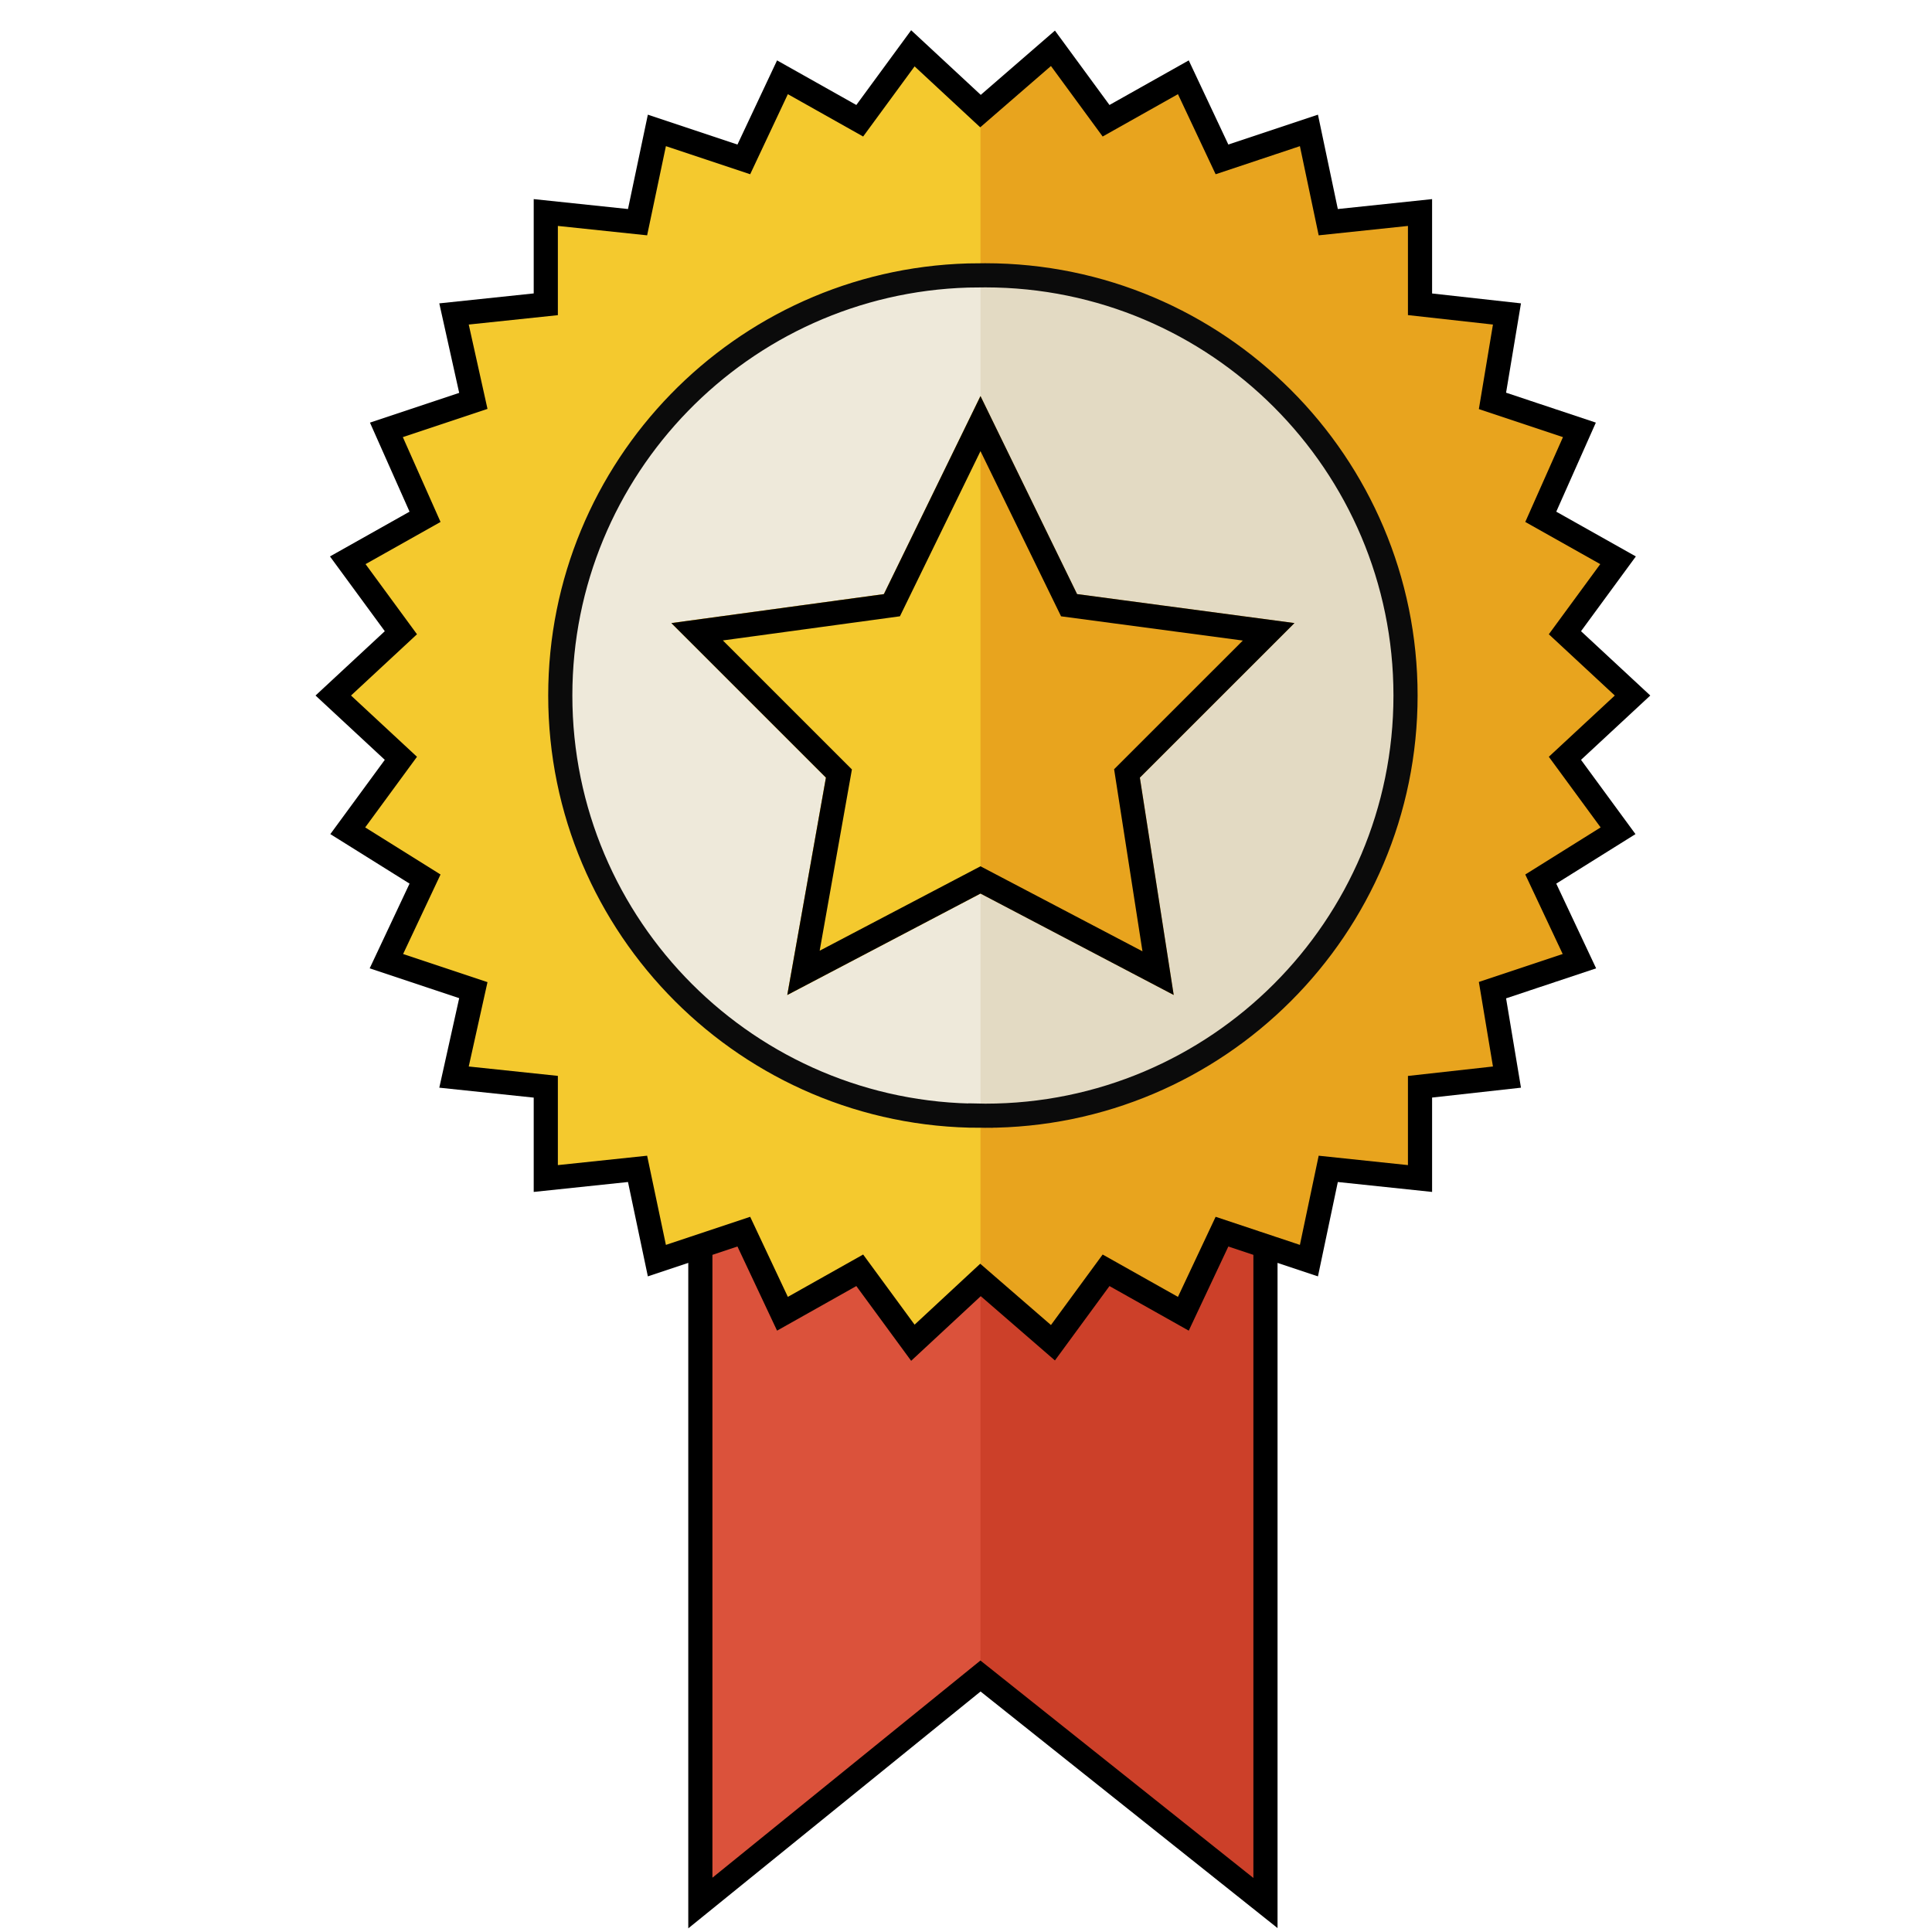 <?xml version="1.0" encoding="UTF-8"?>
<svg width="40px" height="40px" viewBox="0 0 40 40" version="1.1" xmlns="http://www.w3.org/2000/svg" xmlns:xlink="http://www.w3.org/1999/xlink">
    <title>Certificacion_40x40</title>
    <g id="Certificacion_40x40" stroke="none" stroke-width="1" fill="none" fill-rule="evenodd">
        <g id="Group-2" transform="translate(6, 1)">
            <g id="ceetificado-02" fill-rule="nonzero">
                <g id="Group" transform="translate(8, 10)">
                    <polygon id="Path" fill="#CC4029" points="12.2 28.4 6.3 23.7 0.5 28.4 0.5 0.7 12.2 0.7"></polygon>
                    <polygon id="Path" fill="#DB523B" points="6.3 23.7 0.5 28.4 0.5 0.7 6.3 0.7"></polygon>
                    <polygon id="Path" stroke="#000000" stroke-width="0.5" points="12.2 0.7 12.2 28.4 6.3 23.7 0.5 28.4 0.5 0.7"></polygon>
                </g>
                <g id="Group">
                    <g id="Path">
                        <polygon fill="#E8A41E" points="14.3 1.3 15.8 0 16.9 1.5 18.5 0.6 19.3 2.3 21.1 1.7 21.5 3.6 23.4 3.4 23.4 5.3 25.2 5.5 24.9 7.3 26.7 7.9 25.9 9.7 27.5 10.6 26.4 12.1 27.8 13.4 26.4 14.7 27.5 16.2 25.9 17.2 26.7 18.9 24.9 19.5 25.2 21.3 23.4 21.5 23.4 23.4 21.5 23.2 21.1 25.1 19.3 24.5 18.5 26.2 16.9 25.3 15.8 26.8 14.3 25.5 12.9 26.8 11.8 25.3 10.2 26.2 9.4 24.5 7.6 25.1 7.2 23.2 5.3 23.4 5.3 21.5 3.4 21.3 3.8 19.5 2 18.9 2.8 17.2 1.2 16.2 2.3 14.7 0.9 13.4 2.3 12.1 1.2 10.6 2.8 9.7 2 7.9 3.8 7.3 3.4 5.5 5.3 5.3 5.3 3.4 7.2 3.6 7.6 1.7 9.4 2.3 10.2 0.6 11.8 1.5 12.9 0"></polygon>
                        <polygon fill="#F4C92E" points="14.3 1.3 14.3 25.5 12.9 26.8 11.8 25.3 10.2 26.2 9.4 24.5 7.6 25.1 7.2 23.2 5.3 23.4 5.3 21.5 3.4 21.3 3.8 19.5 2 18.9 2.8 17.2 1.2 16.2 2.3 14.7 0.9 13.4 2.3 12.1 1.2 10.6 2.8 9.7 2 7.9 3.8 7.3 3.4 5.5 5.3 5.3 5.3 3.4 7.2 3.6 7.6 1.7 9.4 2.3 10.2 0.6 11.8 1.5 12.9 0"></polygon>
                    </g>
                    <g transform="translate(5, 4)" id="Path">
                        <path d="M18.1,9.4 C18.1,14.2 14.2,18.1 9.4,18.1 C4.6,18.1 0.7,14.2 0.7,9.4 C0.7,4.6 4.6,0.7 9.4,0.7 C14.2,0.7 18.1,4.6 18.1,9.4 Z" fill="#E3DAC3"></path>
                        <path d="M9.3,18.1 C4.5,18.1 0.6,14.2 0.6,9.4 C0.6,4.6 4.5,0.7 9.3,0.7 L9.3,18.1 Z" fill="#EEE9DA"></path>
                    </g>
                    <g transform="translate(7, 7)" id="Path">
                        <polygon fill="#E8A41E" points="7.3 10.5 3.3 12.6 4.1 8.1 0.9 4.9 5.3 4.3 7.3 0.2 9.3 4.3 13.8 4.9 10.6 8.1 11.3 12.6"></polygon>
                        <polygon fill="#F4C92E" points="7.3 10.5 3.3 12.6 4.1 8.1 0.9 4.9 5.3 4.3 7.3 0.2"></polygon>
                    </g>
                </g>
            </g>
            <g id="ceetificado-02">
                <g id="Group" transform="translate(8, 10)"></g>
                <g id="Group" fill-rule="nonzero" stroke-width="0.5">
                    <g id="Path" stroke="#000000">
                        <polygon points="14.3 1.3 15.8 -4.61852778e-14 16.9 1.5 18.5 0.6 19.3 2.3 21.1 1.7 21.5 3.6 23.4 3.4 23.4 5.3 25.2 5.5 24.9 7.3 26.7 7.9 25.9 9.7 27.5 10.6 26.4 12.1 27.8 13.4 26.4 14.7 27.5 16.2 25.9 17.2 26.7 18.9 24.9 19.5 25.2 21.3 23.4 21.5 23.4 23.4 21.5 23.2 21.1 25.1 19.3 24.5 18.5 26.2 16.9 25.3 15.8 26.8 14.3 25.5 12.9 26.8 11.8 25.3 10.2 26.2 9.4 24.5 7.6 25.1 7.2 23.2 5.3 23.4 5.3 21.5 3.4 21.3 3.8 19.5 2 18.9 2.8 17.2 1.2 16.2 2.3 14.7 0.9 13.4 2.3 12.1 1.2 10.6 2.8 9.7 2 7.9 3.8 7.3 3.4 5.5 5.3 5.3 5.3 3.4 7.2 3.6 7.6 1.7 9.4 2.3 10.2 0.6 11.8 1.5 12.9 -4.61852778e-14"></polygon>
                    </g>
                    <g transform="translate(5, 4)" id="Path" stroke="#0B0B0B">
                        <path d="M9.4,0.7 C14.2,0.7 18.1,4.6 18.1,9.4 C18.1,14.2 14.2,18.1 9.4,18.1 L9.3,18.098 L9.3,18.1 C4.5,18.1 0.6,14.2 0.6,9.4 C0.6,4.687 4.359,0.842 9.039,0.704 L9.4,0.7 L9.4,0.7 Z"></path>
                    </g>
                    <g transform="translate(7, 7)" id="Path" stroke="#000000">
                        <path d="M7.3,0.77 L9.134,4.53 L13.266,5.081 L10.333,8.013 L10.977,12.148 L7.3,10.218 L3.635,12.142 L4.369,8.015 L1.433,5.08 L5.466,4.53 L7.3,0.77 Z"></path>
                    </g>
                </g>
            </g>
        </g>
    </g>
</svg>